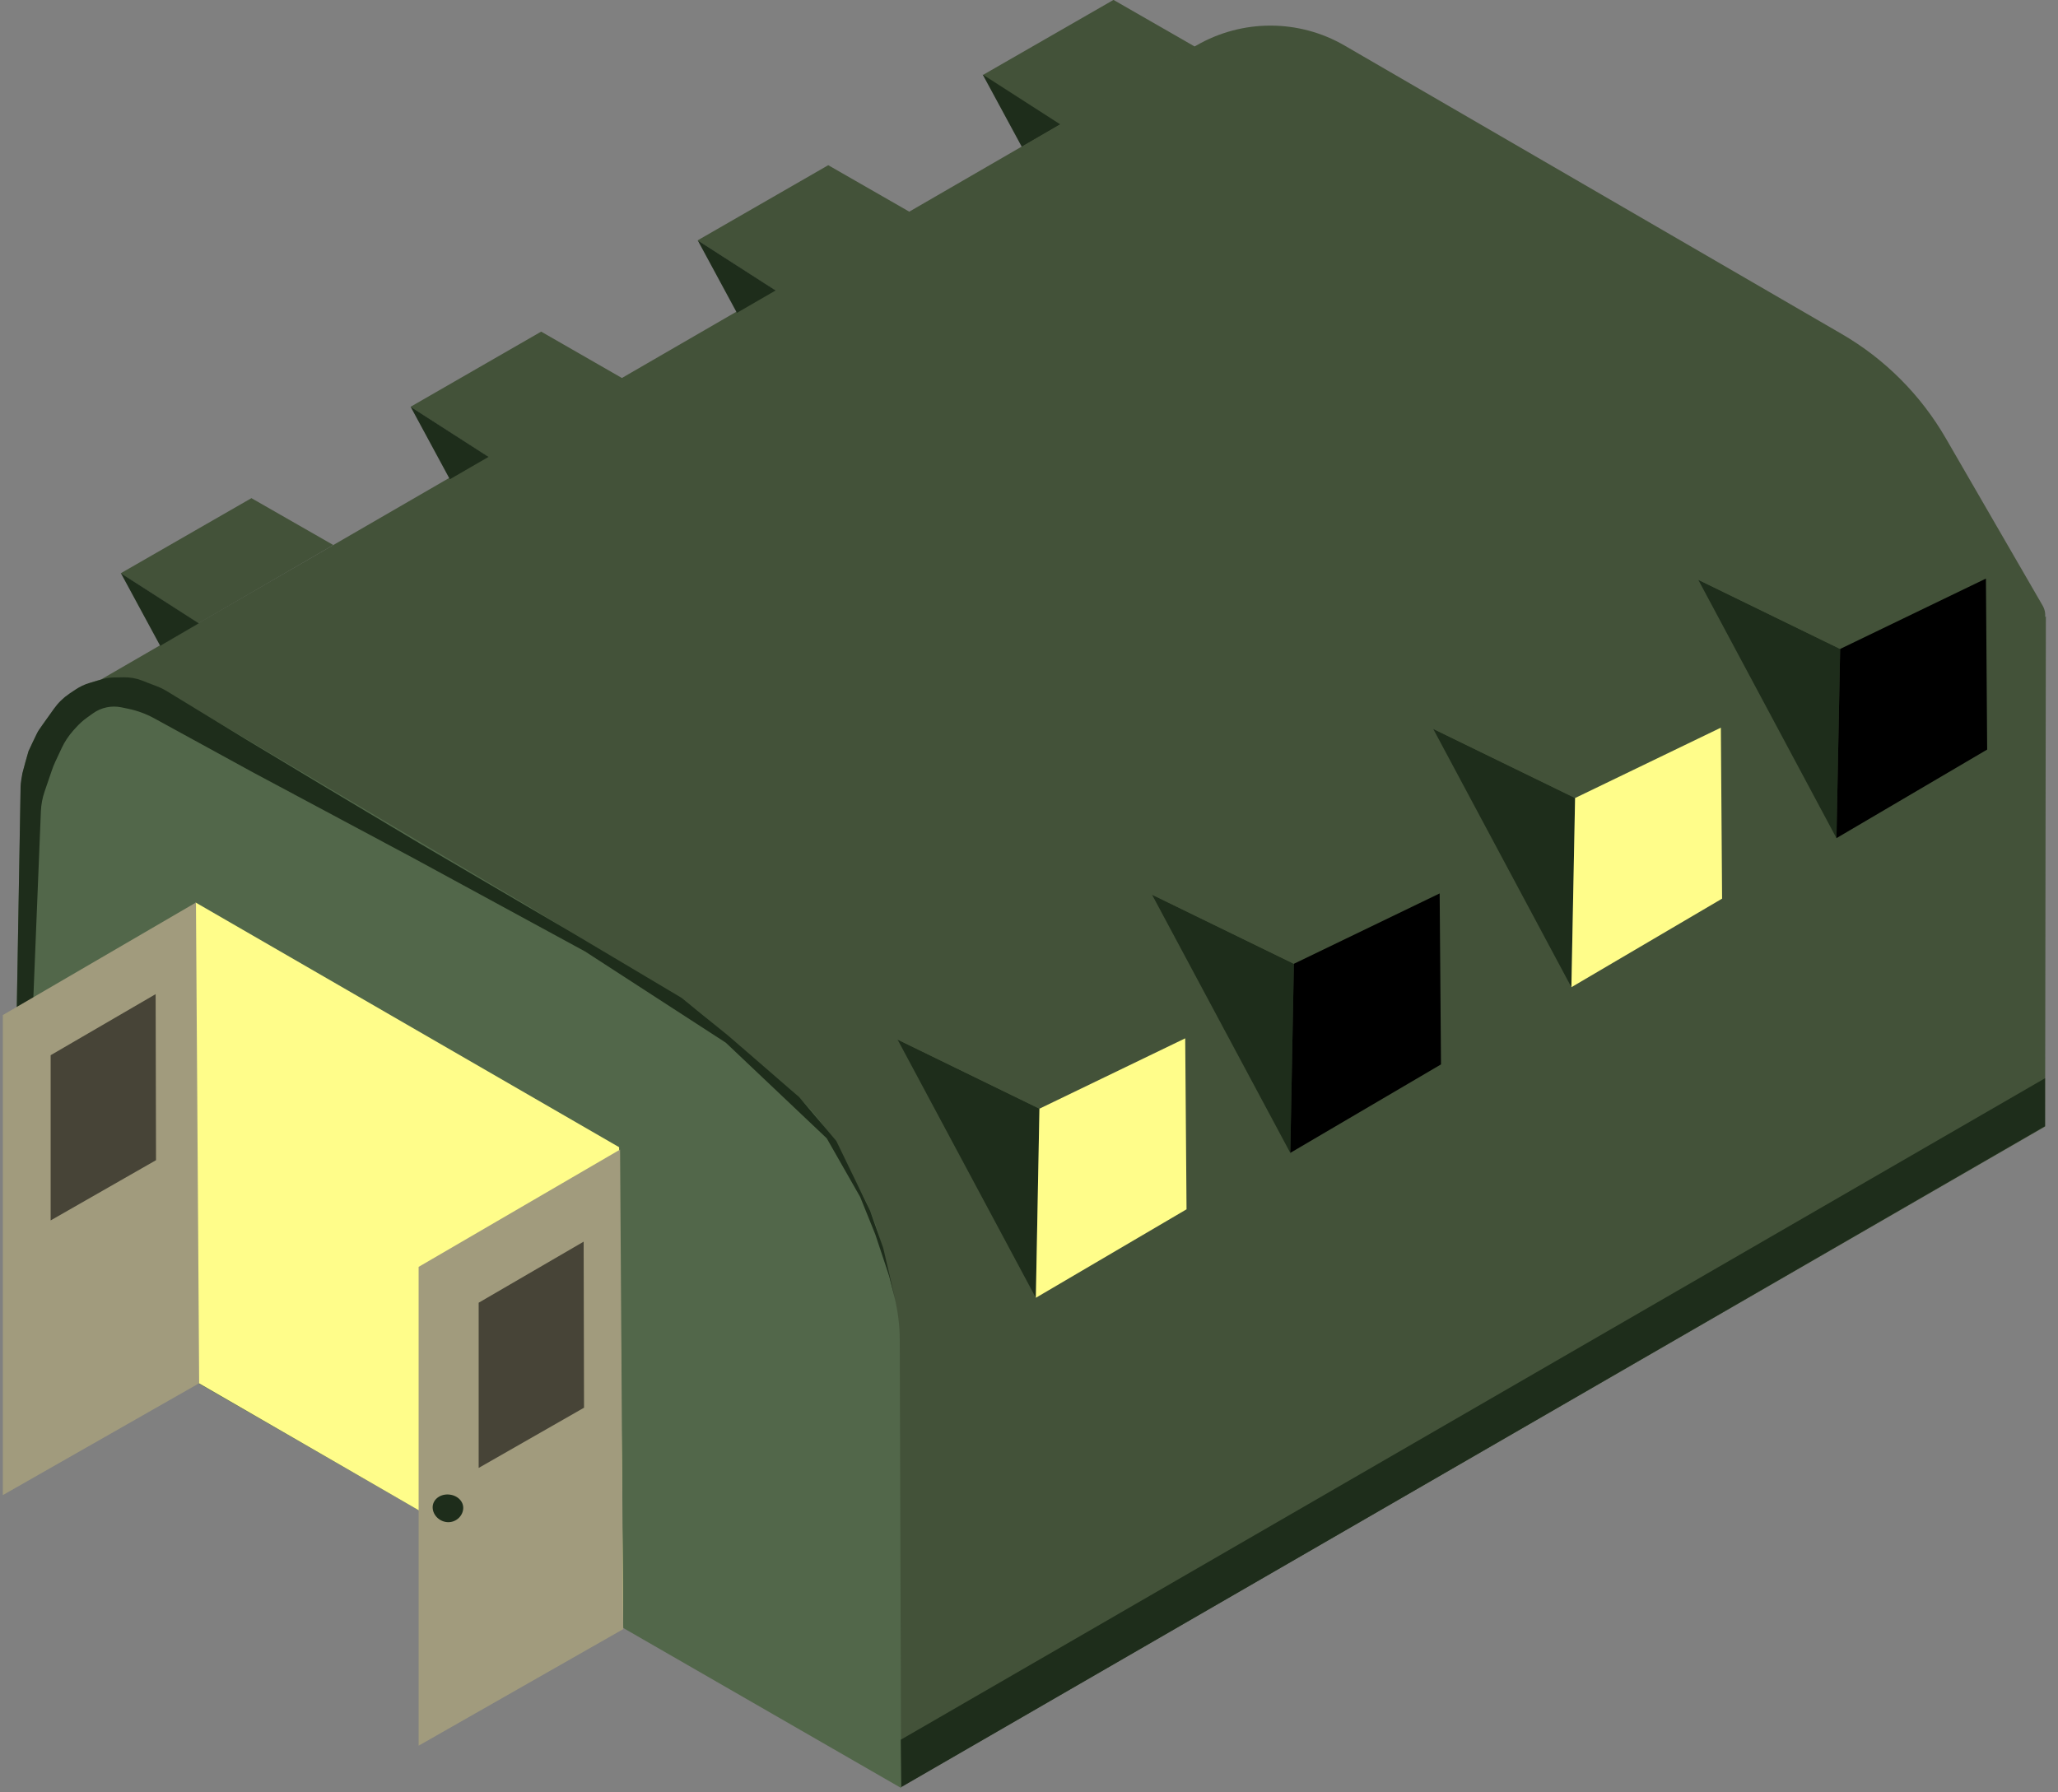 <svg width="217" height="189" viewBox="0 0 217 189" fill="none" xmlns="http://www.w3.org/2000/svg">
<rect x="0" y="0" width="217" height="189" fill="#808080" stroke="none"/>
<g clip-path="url(#clip0_218_65383)">
<path d="M117.411 -0.01L126.031 4.94L111.811 13.2L103.631 7.91L117.411 -0.01Z" fill="#435239"/>
<path d="M107.751 15.501L103.611 7.851L111.821 13.131L107.751 15.501Z" fill="#1E2D1B"/>
<path d="M215.641 118.79L94.921 188.47L92.382 134.29L215.721 65L215.641 118.79Z" fill="#435239"/>
<path d="M6.921 73.81L126.141 4.8C130.981 2 136.941 2 141.771 4.8L194.181 35.21C198.741 37.85 202.521 41.64 205.161 46.2L215.381 63.86C215.941 64.83 215.611 66.07 214.641 66.62L94.601 135.32L6.921 73.81Z" fill="#435239"/>
<path d="M95.021 188.56L94.871 141.29C94.871 139.75 94.671 138.21 94.301 136.73L92.851 130.96C92.421 129.26 91.801 127.62 90.991 126.08L88.791 121.88C87.332 119.09 85.371 116.62 83.021 114.62L74.211 107.12C73.391 106.42 72.531 105.8 71.621 105.24L55.331 95.33L17.491 72.92C16.671 72.44 15.801 72.06 14.901 71.8C12.481 71.1 9.891 71.5 7.761 72.9C6.971 73.42 6.271 74.07 5.691 74.83L4.931 75.81C3.751 77.35 2.911 79.15 2.491 81.08L2.411 81.45C2.271 82.11 2.191 82.78 2.171 83.45L1.261 134.55L95.031 188.55L95.021 188.56Z" fill="#52674A"/>
<path d="M57.061 34.97L65.681 39.92L51.461 48.18L43.281 42.9L57.061 34.97Z" fill="#435239"/>
<path d="M47.431 50.539L43.301 42.899L51.511 48.179L47.431 50.539Z" fill="#1E2D1B"/>
<path d="M26.511 52.53L35.141 57.47L20.911 65.74L12.731 60.45L26.511 52.53Z" fill="#435239"/>
<path d="M16.891 68.1L12.751 60.45L20.961 65.73L16.891 68.1Z" fill="#1E2D1B"/>
<path d="M87.332 17.42L95.962 22.37L81.731 30.63L73.552 25.35L87.332 17.42Z" fill="#435239"/>
<path d="M77.701 32.99L73.572 25.35L81.781 30.63L77.701 32.99Z" fill="#1E2D1B"/>
<path d="M94.641 109.62L109.221 136.85L109.601 116.91L94.641 109.62Z" fill="#1E2D1B"/>
<path d="M110.181 100.8L94.641 109.62L109.601 116.91L124.971 109.43L110.181 100.8Z" fill="#435239"/>
<path d="M109.221 136.85L125.111 127.52L124.971 109.49L109.601 116.91L109.221 136.85Z" fill="#FFFD8A"/>
<path d="M136.051 121.57L136.431 101.63L121.471 94.34L136.051 121.57Z" fill="#1E2D1B"/>
<path d="M137.011 85.52L121.471 94.341L136.431 101.631L151.801 94.15L137.011 85.52Z" fill="#435239"/>
<path d="M136.051 121.57L151.941 112.24L151.801 94.21L136.431 101.63L136.051 121.57Z" fill="black"/>
<path d="M165.691 104.1L166.081 84.15L151.121 76.86L165.691 104.1Z" fill="#1E2D1B"/>
<path d="M20.531 145.6L1.171 134.32L1.331 132.17L20.621 143.21L20.531 145.6Z" fill="#1E2D1B"/>
<path d="M166.651 68.04L151.121 76.86L166.081 84.15L181.451 76.67L166.651 68.04Z" fill="#435239"/>
<path d="M165.691 104.1L181.581 94.76L181.451 76.731L166.081 84.15L165.691 104.1Z" fill="#FFFD8A"/>
<path d="M193.641 88.381L194.031 68.431L179.071 61.141L193.641 88.381Z" fill="#1E2D1B"/>
<path d="M2.391 132.81L1.331 132.18L2.171 82.92C2.171 82.61 2.301 81.83 2.361 81.53L3.001 79.21L3.911 77.3C3.981 77.16 4.061 77.02 4.151 76.9L5.681 74.74C6.131 74.11 6.681 73.57 7.321 73.14L7.981 72.7C8.431 72.4 8.911 72.17 9.431 72.02L10.822 71.61C11.181 71.5 11.552 71.45 11.921 71.44L13.111 71.42C13.732 71.42 14.351 71.52 14.941 71.75L16.552 72.37C16.922 72.51 17.282 72.69 17.622 72.9L25.942 77.97L33.981 82.8L44.242 88.93L60.032 98.18L71.862 105.22L76.822 109.24L84.261 115.68L88.181 120.31L91.751 127.68L93.132 131.61L94.371 136.93L93.772 134.61L92.291 130.16L90.701 126.22L87.171 120.03L76.531 109.95L61.691 100.33L43.632 90.51L26.591 81.4L16.271 75.75C15.412 75.28 14.492 74.94 13.531 74.74L12.812 74.59C11.761 74.37 10.662 74.6 9.791 75.23L9.191 75.66C8.751 75.97 8.361 76.33 8.001 76.73L7.721 77.04C7.241 77.58 6.831 78.19 6.521 78.85L5.841 80.3C5.691 80.61 5.571 80.93 5.461 81.25L4.691 83.5C4.471 84.16 4.341 84.84 4.311 85.54L2.401 132.83L2.391 132.81Z" fill="#1E2D1B"/>
<path d="M194.601 52.32L179.071 61.14L194.031 68.43L209.401 60.95L194.601 52.32Z" fill="#435239"/>
<path d="M20.531 145.6L20.631 95.17L65.281 120.97L65.711 171.72L20.531 145.6Z" fill="#FFFD8A"/>
<path d="M44.141 184.08V133.59L65.382 121.22L65.712 171.79L44.141 184.08Z" fill="#A19B7D"/>
<path d="M-0.619 158.18V107.57L20.661 95.17L21.001 145.86L-0.619 158.18Z" fill="#A19B7D"/>
<path d="M193.641 88.38L209.531 79.04L209.401 61.01L194.031 68.43L193.641 88.38Z" fill="black"/>
<path opacity="0.56" d="M16.411 104.83L5.341 111.27V128.69L16.451 122.34L16.411 104.83Z" fill="black"/>
<path opacity="0.56" d="M61.541 130.931L50.471 137.371V154.791L61.581 148.441L61.541 130.931Z" fill="black"/>
<path d="M48.841 159.111C48.911 158.311 48.201 157.631 47.261 157.591C46.321 157.551 45.591 158.191 45.621 158.991C45.651 159.791 46.361 160.471 47.201 160.511C48.041 160.551 48.771 159.911 48.841 159.111Z" fill="#1E2D1B"/>
<path d="M95.041 188.44L94.981 183.45L215.631 113.7V118.75L95.041 188.44Z" fill="#1E2D1B"/>
</g>
<defs>
<clipPath id="clip0_218_65383">
<rect width="216.34" height="188.57" fill="white" transform="translate(0.3)"/>
</clipPath>
</defs>
</svg>
